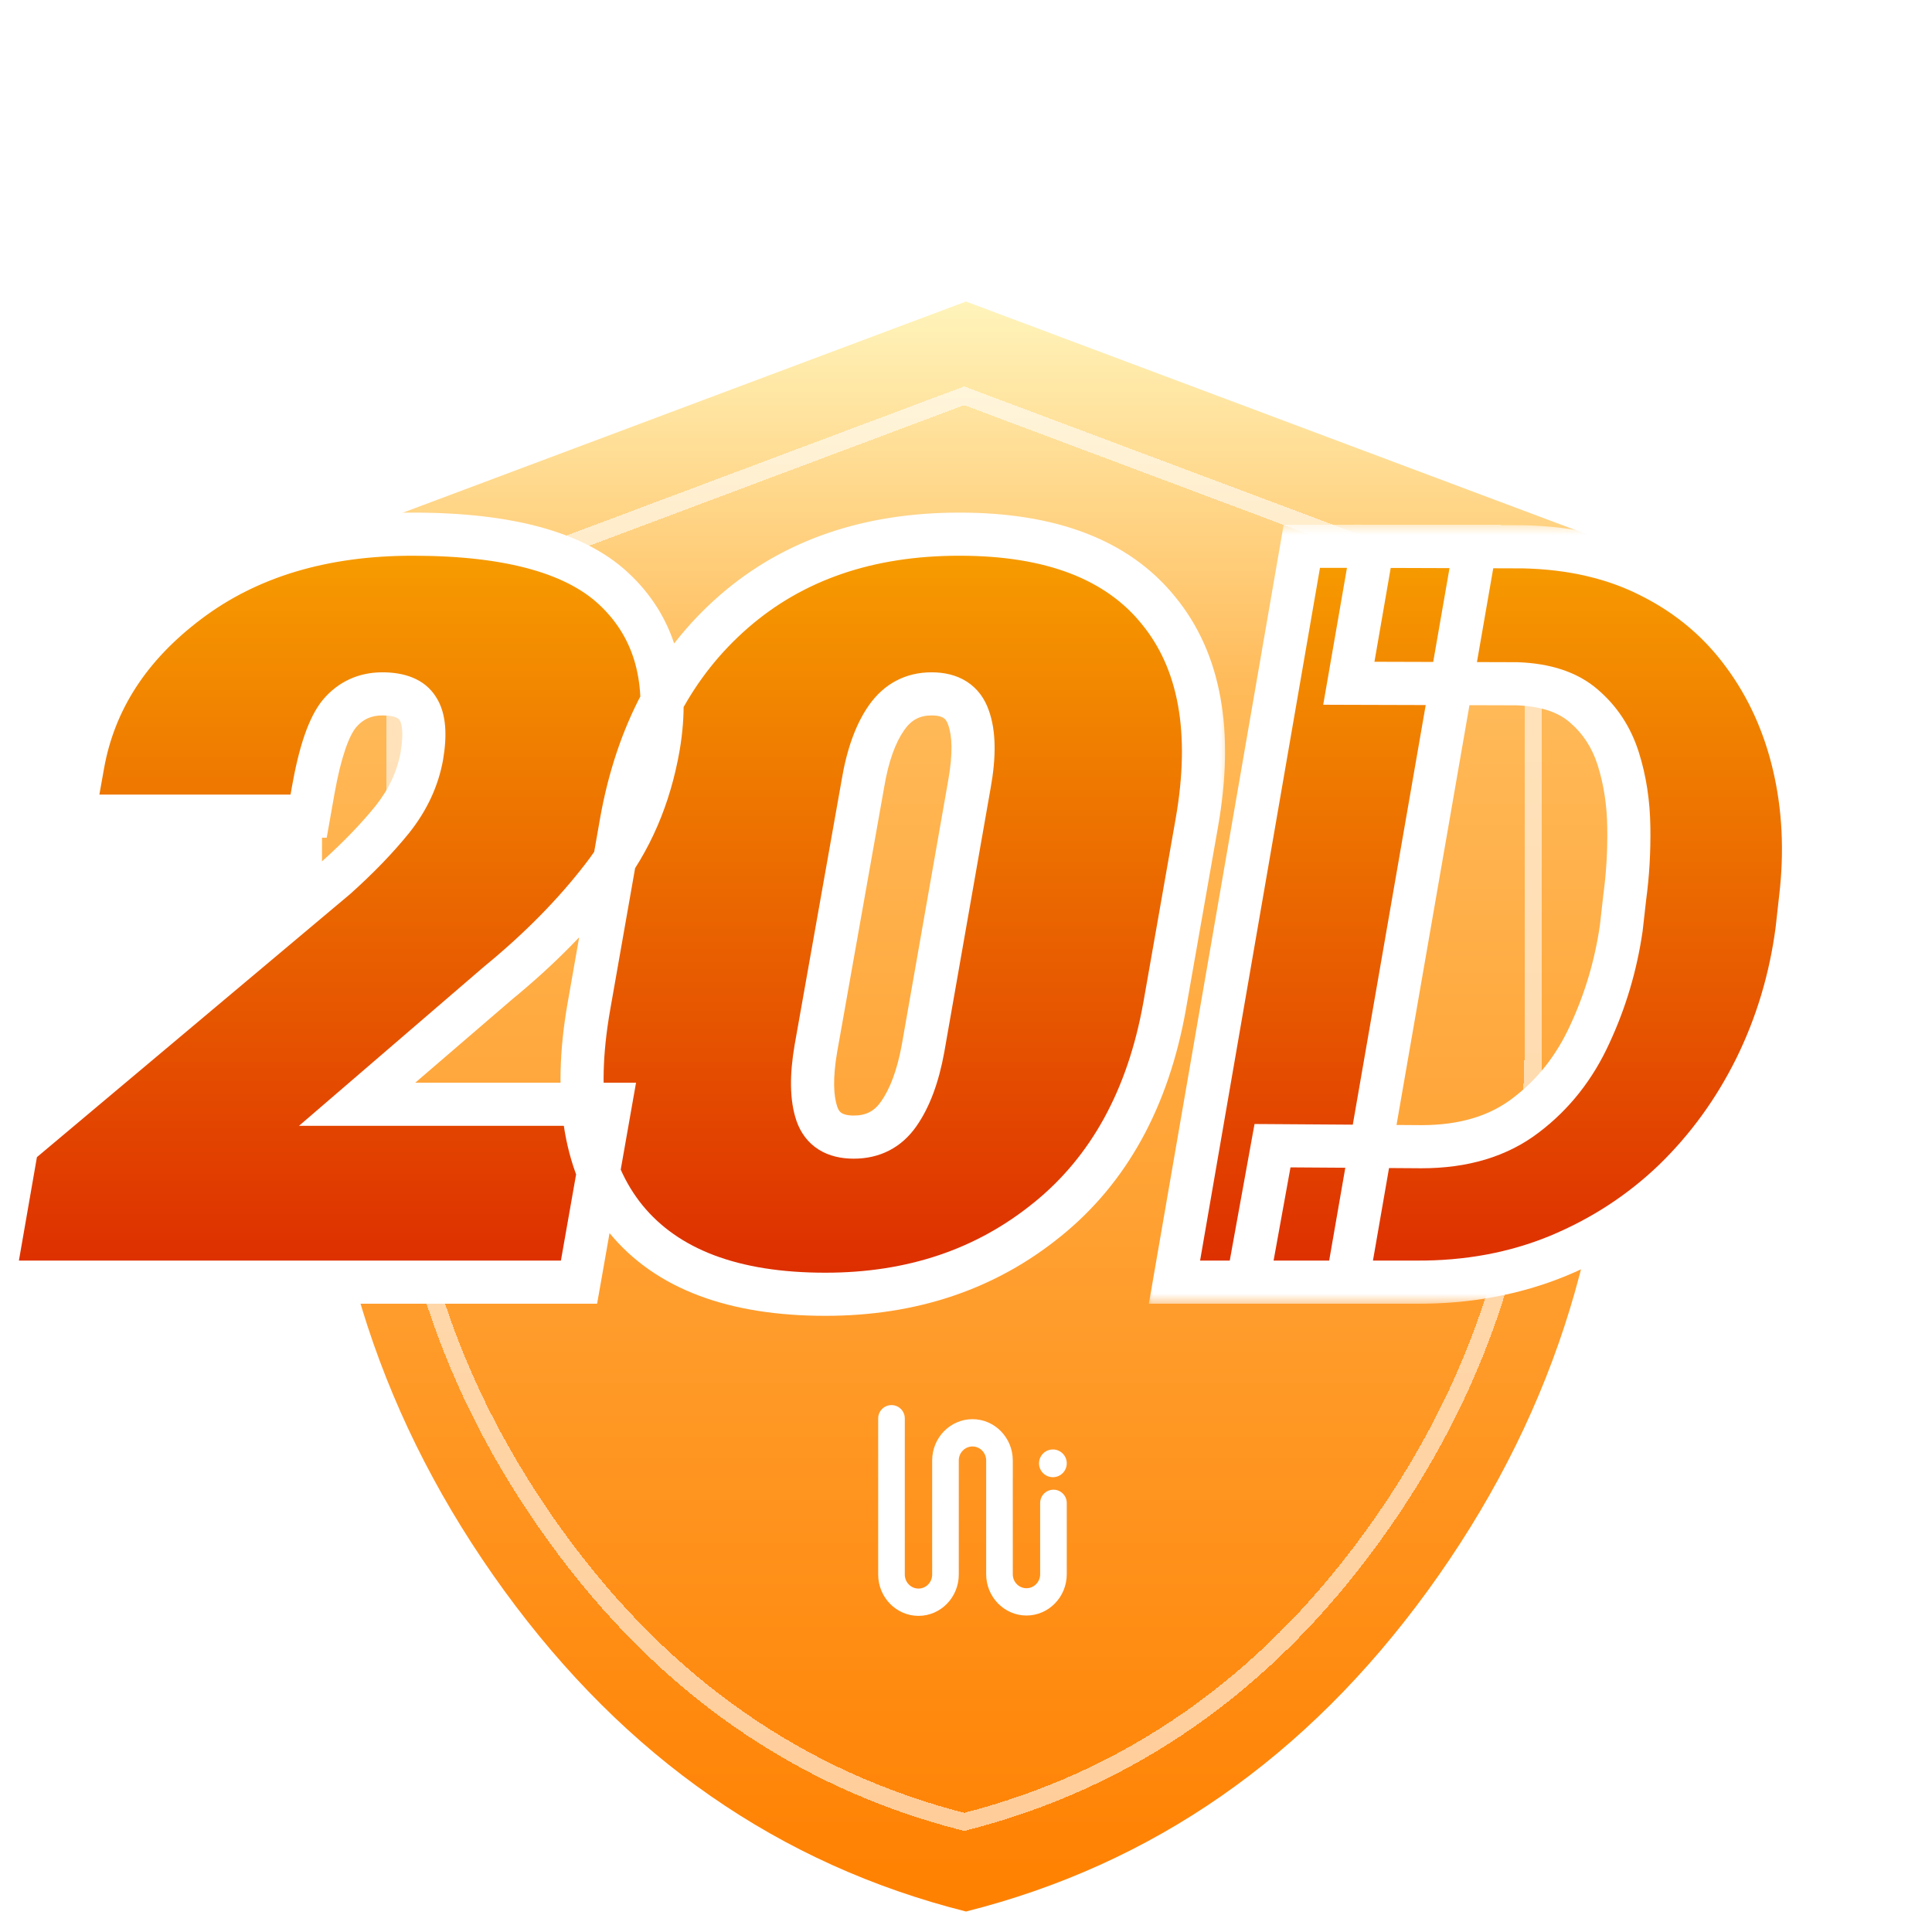 <svg width="84" height="84" viewBox="0 0 84 84" fill="none" xmlns="http://www.w3.org/2000/svg">
<g clip-path="url(#clip0_15313_20894)">
<g filter="url(#filter0_d_15313_20894)">
<path d="M21.919 63.044C27.198 70.306 33.892 74.958 42 77C50.108 74.958 56.802 70.306 62.081 63.044C67.36 55.781 70 47.717 70 38.85V17.5L42 7L14 17.5V38.85C14 47.717 16.64 55.781 21.919 63.044Z" fill="url(#paint0_linear_15313_20894)"/>
</g>
<g filter="url(#filter1_d_15313_20894)">
<path d="M66.665 20.377V39.269C66.665 47.143 64.323 54.301 59.633 60.753C54.965 67.175 49.063 71.284 41.923 73.104C34.783 71.283 28.882 67.175 24.214 60.753C19.524 54.301 17.182 47.143 17.182 39.269V20.377L41.923 11.098L66.665 20.377Z" stroke="white" stroke-opacity="0.59" stroke-width="0.764" shape-rendering="crispEdges"/>
</g>
<mask id="path-3-outside-1_15313_20894" maskUnits="userSpaceOnUse" x="49.627" y="22.745" width="30" height="34" fill="black">
<rect fill="white" x="49.627" y="22.745" width="30" height="34"/>
<path d="M61.567 55.745H54.25L55.327 49.813L61.809 49.857C63.64 49.857 65.149 49.403 66.335 48.494C67.537 47.586 68.467 46.407 69.126 44.956C69.8 43.506 70.254 41.975 70.489 40.364L70.642 39.002C70.774 38.035 70.833 37.024 70.818 35.969C70.803 34.9 70.65 33.904 70.357 32.981C70.064 32.058 69.566 31.296 68.862 30.696C68.174 30.095 67.207 29.773 65.962 29.729L58.645 29.707L59.678 23.752L66.204 23.774C68.342 23.818 70.218 24.258 71.829 25.093C73.44 25.913 74.766 27.034 75.806 28.454C76.846 29.861 77.579 31.472 78.003 33.289C78.428 35.105 78.523 37.017 78.289 39.024L78.135 40.408C77.857 42.547 77.256 44.554 76.333 46.429C75.41 48.289 74.224 49.922 72.774 51.329C71.323 52.721 69.646 53.812 67.742 54.603C65.852 55.379 63.794 55.76 61.567 55.745ZM64.138 23.752L58.579 55.745H51.064L56.601 23.752H64.138Z"/>
</mask>
<path d="M61.567 55.745H54.25L55.327 49.813L61.809 49.857C63.64 49.857 65.149 49.403 66.335 48.494C67.537 47.586 68.467 46.407 69.126 44.956C69.8 43.506 70.254 41.975 70.489 40.364L70.642 39.002C70.774 38.035 70.833 37.024 70.818 35.969C70.803 34.9 70.65 33.904 70.357 32.981C70.064 32.058 69.566 31.296 68.862 30.696C68.174 30.095 67.207 29.773 65.962 29.729L58.645 29.707L59.678 23.752L66.204 23.774C68.342 23.818 70.218 24.258 71.829 25.093C73.44 25.913 74.766 27.034 75.806 28.454C76.846 29.861 77.579 31.472 78.003 33.289C78.428 35.105 78.523 37.017 78.289 39.024L78.135 40.408C77.857 42.547 77.256 44.554 76.333 46.429C75.41 48.289 74.224 49.922 72.774 51.329C71.323 52.721 69.646 53.812 67.742 54.603C65.852 55.379 63.794 55.76 61.567 55.745ZM64.138 23.752L58.579 55.745H51.064L56.601 23.752H64.138Z" fill="url(#paint1_linear_15313_20894)"/>
<path d="M61.567 55.745L61.573 54.808H61.567V55.745ZM54.25 55.745L53.328 55.578L53.127 56.683H54.25V55.745ZM55.327 49.813L55.333 48.875L54.545 48.87L54.404 49.645L55.327 49.813ZM61.809 49.857L61.803 50.794H61.809V49.857ZM66.335 48.494L65.77 47.746L65.766 47.75L66.335 48.494ZM69.126 44.956L68.276 44.561L68.273 44.569L69.126 44.956ZM70.489 40.364L71.416 40.499L71.418 40.484L71.42 40.469L70.489 40.364ZM70.642 39.002L69.713 38.875L69.712 38.886L69.711 38.897L70.642 39.002ZM70.818 35.969L69.881 35.982L69.881 35.982L70.818 35.969ZM68.862 30.696L68.246 31.402L68.254 31.409L68.862 30.696ZM65.962 29.729L65.995 28.792L65.98 28.791L65.965 28.791L65.962 29.729ZM58.645 29.707L57.721 29.547L57.531 30.641L58.642 30.645L58.645 29.707ZM59.678 23.752L59.681 22.815L58.889 22.812L58.754 23.592L59.678 23.752ZM66.204 23.774L66.223 22.837L66.215 22.837L66.207 22.837L66.204 23.774ZM71.829 25.093L71.397 25.925L71.403 25.928L71.829 25.093ZM75.806 28.454L75.049 29.008L75.052 29.012L75.806 28.454ZM78.003 33.289L77.091 33.502L78.003 33.289ZM78.289 39.024L77.358 38.915L77.357 38.92L78.289 39.024ZM78.135 40.408L79.065 40.529L79.066 40.52L79.067 40.511L78.135 40.408ZM76.333 46.429L77.173 46.845L77.175 46.843L76.333 46.429ZM72.774 51.329L73.423 52.005L73.426 52.002L72.774 51.329ZM67.742 54.603L68.098 55.47L68.101 55.469L67.742 54.603ZM64.138 23.752L65.062 23.913L65.253 22.815H64.138V23.752ZM58.579 55.745V56.683H59.367L59.503 55.906L58.579 55.745ZM51.064 55.745L50.14 55.586L49.95 56.683H51.064V55.745ZM56.601 23.752V22.815H55.812L55.677 23.592L56.601 23.752ZM61.567 55.745V54.808H54.25V55.745V56.683H61.567V55.745ZM54.25 55.745L55.173 55.913L56.249 49.98L55.327 49.813L54.404 49.645L53.328 55.578L54.25 55.745ZM55.327 49.813L55.32 50.75L61.803 50.794L61.809 49.857L61.815 48.919L55.333 48.875L55.327 49.813ZM61.809 49.857V50.794C63.798 50.794 65.521 50.298 66.905 49.239L66.335 48.494L65.766 47.75C64.777 48.507 63.482 48.919 61.809 48.919V49.857ZM66.335 48.494L66.901 49.242C68.234 48.234 69.26 46.928 69.98 45.344L69.126 44.956L68.273 44.569C67.674 45.885 66.84 46.938 65.77 47.746L66.335 48.494ZM69.126 44.956L69.976 45.352C70.689 43.817 71.169 42.199 71.416 40.499L70.489 40.364L69.561 40.229C69.339 41.752 68.911 43.195 68.276 44.562L69.126 44.956ZM70.489 40.364L71.42 40.469L71.574 39.107L70.642 39.002L69.711 38.897L69.557 40.259L70.489 40.364ZM70.642 39.002L71.571 39.128C71.71 38.112 71.771 37.054 71.755 35.956L70.818 35.969L69.881 35.982C69.895 36.994 69.838 37.958 69.713 38.875L70.642 39.002ZM70.818 35.969L71.755 35.956C71.74 34.805 71.574 33.716 71.25 32.697L70.357 32.981L69.463 33.265C69.725 34.091 69.867 34.995 69.881 35.982L70.818 35.969ZM70.357 32.981L71.25 32.697C70.907 31.616 70.314 30.703 69.471 29.983L68.862 30.696L68.254 31.409C68.817 31.89 69.22 32.5 69.463 33.265L70.357 32.981ZM68.862 30.696L69.479 29.989C68.578 29.203 67.377 28.841 65.995 28.792L65.962 29.729L65.929 30.666C67.037 30.705 67.77 30.987 68.246 31.402L68.862 30.696ZM65.962 29.729L65.965 28.791L58.648 28.769L58.645 29.707L58.642 30.645L65.959 30.666L65.962 29.729ZM58.645 29.707L59.569 29.867L60.601 23.912L59.678 23.752L58.754 23.592L57.721 29.547L58.645 29.707ZM59.678 23.752L59.674 24.69L66.201 24.712L66.204 23.774L66.207 22.837L59.681 22.815L59.678 23.752ZM66.204 23.774L66.184 24.711C68.205 24.753 69.934 25.167 71.397 25.925L71.829 25.093L72.26 24.26C70.5 23.348 68.48 22.883 66.223 22.837L66.204 23.774ZM71.829 25.093L71.403 25.928C72.888 26.683 74.099 27.709 75.049 29.008L75.806 28.454L76.563 27.901C75.433 26.358 73.993 25.142 72.254 24.257L71.829 25.093ZM75.806 28.454L75.052 29.012C76.011 30.309 76.693 31.802 77.091 33.502L78.003 33.289L78.916 33.075C78.464 31.143 77.681 29.413 76.56 27.897L75.806 28.454ZM78.003 33.289L77.091 33.502C77.489 35.205 77.581 37.007 77.358 38.915L78.289 39.024L79.22 39.132C79.466 37.027 79.368 35.006 78.916 33.075L78.003 33.289ZM78.289 39.024L77.357 38.92L77.203 40.304L78.135 40.408L79.067 40.511L79.221 39.127L78.289 39.024ZM78.135 40.408L77.206 40.287C76.94 42.327 76.368 44.235 75.492 46.015L76.333 46.429L77.175 46.843C78.144 44.873 78.774 42.766 79.065 40.529L78.135 40.408ZM76.333 46.429L75.493 46.012C74.617 47.78 73.493 49.326 72.121 50.656L72.774 51.329L73.426 52.002C74.955 50.519 76.204 48.799 77.173 46.845L76.333 46.429ZM72.774 51.329L72.125 50.652C70.76 51.961 69.182 52.989 67.382 53.737L67.742 54.603L68.101 55.469C70.11 54.634 71.886 53.48 73.423 52.005L72.774 51.329ZM67.742 54.603L67.385 53.736C65.621 54.461 63.687 54.822 61.573 54.808L61.567 55.745L61.561 56.683C63.901 56.698 66.083 56.298 68.098 55.47L67.742 54.603ZM64.138 23.752L63.215 23.592L57.655 55.585L58.579 55.745L59.503 55.906L65.062 23.913L64.138 23.752ZM58.579 55.745V54.808H51.064V55.745V56.683H58.579V55.745ZM51.064 55.745L51.988 55.905L57.525 23.912L56.601 23.752L55.677 23.592L50.14 55.586L51.064 55.745ZM56.601 23.752V24.69H64.138V23.752V22.815H56.601V23.752Z" fill="white" mask="url(#path-3-outside-1_15313_20894)"/>
<path d="M45.778 64.226C46.111 64.226 46.381 63.956 46.381 63.623C46.381 63.29 46.111 63.02 45.778 63.02C45.445 63.02 45.175 63.29 45.175 63.623C45.175 63.956 45.445 64.226 45.778 64.226Z" fill="white"/>
<path d="M39.339 61.669C39.339 61.35 39.08 61.091 38.761 61.091C38.441 61.091 38.182 61.35 38.182 61.669V68.459C38.182 69.45 38.969 70.255 39.934 70.255C40.9 70.255 41.686 69.45 41.686 68.459V63.498C41.686 63.164 41.953 62.89 42.282 62.89C42.61 62.89 42.877 63.164 42.877 63.498V63.499L42.877 63.537V68.445C42.877 69.436 43.664 70.24 44.629 70.24C45.594 70.24 46.381 69.436 46.381 68.445V65.348C46.381 65.028 46.122 64.769 45.803 64.769C45.483 64.769 45.224 65.028 45.224 65.348V68.445C45.224 68.779 44.958 69.053 44.629 69.053C44.3 69.053 44.034 68.779 44.034 68.445L44.034 63.496C44.034 62.507 43.247 61.703 42.282 61.703C41.316 61.703 40.529 62.508 40.529 63.498V68.459C40.529 68.794 40.263 69.068 39.934 69.068C39.605 69.068 39.339 68.794 39.339 68.459V61.669Z" fill="white"/>
<mask id="path-7-outside-2_15313_20894" maskUnits="userSpaceOnUse" x="-1.473" y="21.745" width="55" height="36" fill="black">
<rect fill="white" x="-1.473" y="21.745" width="55" height="36"/>
<path d="M-0.293 55.745L0.74 49.813L14.605 38.167C15.572 37.302 16.392 36.453 17.066 35.618C17.74 34.768 18.165 33.853 18.341 32.871C18.502 31.919 18.443 31.23 18.165 30.806C17.901 30.381 17.389 30.168 16.627 30.168C15.865 30.168 15.242 30.454 14.759 31.025C14.29 31.597 13.909 32.71 13.617 34.365L13.419 35.486H3.201L3.597 33.267C4.095 30.454 5.633 28.081 8.211 26.147C10.804 24.199 14.049 23.225 17.945 23.225C22.194 23.225 25.153 24.06 26.823 25.73C28.507 27.385 29.108 29.634 28.624 32.476C28.244 34.658 27.43 36.548 26.185 38.145C24.955 39.742 23.446 41.272 21.659 42.737L15.528 48.011H26.537L25.174 55.745H-0.293ZM25.606 43.748L27.012 35.75C27.701 31.882 29.334 28.828 31.913 26.587C34.491 24.345 37.757 23.225 41.713 23.225C45.697 23.225 48.583 24.331 50.37 26.543C52.172 28.74 52.729 31.809 52.04 35.75L50.634 43.748C49.916 47.762 48.217 50.853 45.536 53.021C42.87 55.189 39.654 56.273 35.89 56.273C31.89 56.273 28.997 55.181 27.21 52.999C25.438 50.816 24.903 47.733 25.606 43.748ZM35.472 45.594C35.267 46.795 35.282 47.74 35.516 48.428C35.751 49.102 36.285 49.439 37.12 49.439C37.955 49.439 38.607 49.102 39.076 48.428C39.559 47.74 39.911 46.795 40.131 45.594L42.152 34.08C42.372 32.849 42.357 31.89 42.108 31.201C41.874 30.513 41.339 30.168 40.504 30.168C39.684 30.168 39.032 30.513 38.548 31.201C38.065 31.89 37.721 32.849 37.516 34.08L35.472 45.594Z"/>
</mask>
<path d="M-0.293 55.745L0.74 49.813L14.605 38.167C15.572 37.302 16.392 36.453 17.066 35.618C17.74 34.768 18.165 33.853 18.341 32.871C18.502 31.919 18.443 31.23 18.165 30.806C17.901 30.381 17.389 30.168 16.627 30.168C15.865 30.168 15.242 30.454 14.759 31.025C14.29 31.597 13.909 32.71 13.617 34.365L13.419 35.486H3.201L3.597 33.267C4.095 30.454 5.633 28.081 8.211 26.147C10.804 24.199 14.049 23.225 17.945 23.225C22.194 23.225 25.153 24.06 26.823 25.73C28.507 27.385 29.108 29.634 28.624 32.476C28.244 34.658 27.43 36.548 26.185 38.145C24.955 39.742 23.446 41.272 21.659 42.737L15.528 48.011H26.537L25.174 55.745H-0.293ZM25.606 43.748L27.012 35.75C27.701 31.882 29.334 28.828 31.913 26.587C34.491 24.345 37.757 23.225 41.713 23.225C45.697 23.225 48.583 24.331 50.37 26.543C52.172 28.74 52.729 31.809 52.04 35.75L50.634 43.748C49.916 47.762 48.217 50.853 45.536 53.021C42.87 55.189 39.654 56.273 35.89 56.273C31.89 56.273 28.997 55.181 27.21 52.999C25.438 50.816 24.903 47.733 25.606 43.748ZM35.472 45.594C35.267 46.795 35.282 47.74 35.516 48.428C35.751 49.102 36.285 49.439 37.12 49.439C37.955 49.439 38.607 49.102 39.076 48.428C39.559 47.74 39.911 46.795 40.131 45.594L42.152 34.08C42.372 32.849 42.357 31.89 42.108 31.201C41.874 30.513 41.339 30.168 40.504 30.168C39.684 30.168 39.032 30.513 38.548 31.201C38.065 31.89 37.721 32.849 37.516 34.08L35.472 45.594Z" fill="url(#paint2_linear_15313_20894)"/>
<path d="M-0.293 55.745L-1.216 55.585L-1.408 56.683H-0.293V55.745ZM0.74 49.813L0.137 49.095L-0.125 49.315L-0.184 49.652L0.74 49.813ZM14.605 38.167L15.208 38.885L15.219 38.875L15.23 38.866L14.605 38.167ZM17.066 35.618L17.796 36.207L17.801 36.2L17.066 35.618ZM18.341 32.871L19.264 33.036L19.265 33.028L18.341 32.871ZM18.165 30.806L17.368 31.3L17.375 31.31L17.381 31.319L18.165 30.806ZM14.759 31.025L14.043 30.42L14.039 30.425L14.034 30.431L14.759 31.025ZM13.617 34.365L12.693 34.202L12.693 34.202L13.617 34.365ZM13.419 35.486V36.423H14.205L14.342 35.649L13.419 35.486ZM3.201 35.486L2.278 35.322L2.082 36.423H3.201V35.486ZM3.597 33.267L4.52 33.431L4.52 33.43L3.597 33.267ZM8.211 26.147L8.774 26.897L8.774 26.897L8.211 26.147ZM26.823 25.73L26.16 26.393L26.166 26.398L26.823 25.73ZM28.624 32.476L29.548 32.637L29.549 32.633L28.624 32.476ZM26.185 38.145L25.446 37.568L25.443 37.572L26.185 38.145ZM21.659 42.737L21.064 42.012L21.056 42.019L21.047 42.026L21.659 42.737ZM15.528 48.011L14.917 47.3L13.001 48.948H15.528V48.011ZM26.537 48.011L27.46 48.173L27.654 47.073H26.537V48.011ZM25.174 55.745V56.683H25.961L26.098 55.908L25.174 55.745ZM-0.293 55.745L0.631 55.906L1.664 49.973L0.74 49.813L-0.184 49.652L-1.216 55.585L-0.293 55.745ZM0.74 49.813L1.343 50.531L15.208 38.885L14.605 38.167L14.002 37.449L0.137 49.095L0.74 49.813ZM14.605 38.167L15.23 38.866C16.227 37.974 17.084 37.088 17.796 36.207L17.066 35.618L16.337 35.029C15.7 35.817 14.917 36.631 13.98 37.468L14.605 38.167ZM17.066 35.618L17.801 36.2C18.562 35.24 19.058 34.184 19.264 33.036L18.341 32.871L17.418 32.706C17.272 33.522 16.918 34.296 16.332 35.035L17.066 35.618ZM18.341 32.871L19.265 33.028C19.434 32.027 19.432 31.029 18.949 30.292L18.165 30.806L17.381 31.319C17.454 31.432 17.569 31.811 17.416 32.715L18.341 32.871ZM18.165 30.806L18.962 30.311C18.449 29.486 17.532 29.231 16.627 29.231V30.168V31.106C17.245 31.106 17.353 31.276 17.368 31.3L18.165 30.806ZM16.627 30.168V29.231C15.595 29.231 14.709 29.634 14.043 30.42L14.759 31.025L15.475 31.631C15.777 31.274 16.135 31.106 16.627 31.106V30.168ZM14.759 31.025L14.034 30.431C13.397 31.208 12.987 32.542 12.693 34.202L13.617 34.365L14.54 34.529C14.832 32.878 15.184 31.985 15.484 31.62L14.759 31.025ZM13.617 34.365L12.693 34.202L12.495 35.323L13.419 35.486L14.342 35.649L14.54 34.528L13.617 34.365ZM13.419 35.486V34.548H3.201V35.486V36.423H13.419V35.486ZM3.201 35.486L4.124 35.65L4.52 33.431L3.597 33.267L2.674 33.102L2.278 35.322L3.201 35.486ZM3.597 33.267L4.52 33.43C4.971 30.882 6.359 28.708 8.774 26.897L8.211 26.147L7.649 25.397C4.906 27.454 3.218 30.026 2.673 33.103L3.597 33.267ZM8.211 26.147L8.774 26.897C11.174 25.093 14.21 24.162 17.945 24.162V23.225V22.287C13.888 22.287 10.434 23.304 7.648 25.398L8.211 26.147ZM17.945 23.225V24.162C22.126 24.162 24.762 24.995 26.16 26.393L26.823 25.73L27.485 25.067C25.543 23.125 22.261 22.287 17.945 22.287V23.225ZM26.823 25.73L26.166 26.398C27.582 27.79 28.145 29.703 27.7 32.318L28.624 32.476L29.549 32.633C30.071 29.564 29.433 26.98 27.48 25.061L26.823 25.73ZM28.624 32.476L27.701 32.314C27.344 34.36 26.588 36.104 25.446 37.568L26.185 38.145L26.925 38.721C28.273 36.992 29.143 34.956 29.548 32.637L28.624 32.476ZM26.185 38.145L25.443 37.572C24.261 39.105 22.804 40.586 21.064 42.012L21.659 42.737L22.253 43.462C24.087 41.959 25.648 40.378 26.928 38.717L26.185 38.145ZM21.659 42.737L21.047 42.026L14.917 47.3L15.528 48.011L16.14 48.722L22.27 43.448L21.659 42.737ZM15.528 48.011V48.948H26.537V48.011V47.073H15.528V48.011ZM26.537 48.011L25.614 47.848L24.251 55.583L25.174 55.745L26.098 55.908L27.46 48.173L26.537 48.011ZM25.174 55.745V54.808H-0.293V55.745V56.683H25.174V55.745ZM25.606 43.748L26.529 43.911L26.529 43.91L25.606 43.748ZM27.012 35.75L26.089 35.585L26.089 35.587L27.012 35.75ZM50.37 26.543L49.641 27.132L49.645 27.137L50.37 26.543ZM52.04 35.75L52.964 35.912L52.964 35.911L52.04 35.75ZM50.634 43.748L51.557 43.913L51.557 43.91L50.634 43.748ZM45.536 53.021L44.947 52.292L44.944 52.293L45.536 53.021ZM27.21 52.999L26.482 53.59L26.485 53.593L27.21 52.999ZM35.472 45.594L34.549 45.43L34.548 45.436L35.472 45.594ZM35.516 48.428L34.629 48.73L34.631 48.736L35.516 48.428ZM39.076 48.428L38.309 47.89L38.306 47.893L39.076 48.428ZM40.131 45.594L41.053 45.762L41.054 45.756L40.131 45.594ZM42.152 34.08L41.229 33.915L41.229 33.917L42.152 34.08ZM42.108 31.201L41.221 31.503L41.224 31.512L41.227 31.52L42.108 31.201ZM37.516 34.08L38.439 34.243L38.441 34.234L37.516 34.08ZM25.606 43.748L26.529 43.91L27.936 35.912L27.012 35.75L26.089 35.587L24.683 43.586L25.606 43.748ZM27.012 35.75L27.935 35.914C28.592 32.224 30.135 29.374 32.528 27.294L31.913 26.587L31.297 25.879C28.534 28.282 26.809 31.54 26.089 35.585L27.012 35.75ZM31.913 26.587L32.528 27.294C34.909 25.224 37.946 24.162 41.713 24.162V23.225V22.287C37.569 22.287 34.073 23.466 31.297 25.879L31.913 26.587ZM41.713 23.225V24.162C45.533 24.162 48.095 25.219 49.641 27.132L50.37 26.543L51.099 25.954C49.071 23.443 45.861 22.287 41.713 22.287V23.225ZM50.37 26.543L49.645 27.137C51.212 29.048 51.778 31.803 51.117 35.588L52.04 35.75L52.964 35.911C53.679 31.815 53.132 28.432 51.095 25.948L50.37 26.543ZM52.04 35.75L51.117 35.587L49.711 43.586L50.634 43.748L51.557 43.91L52.964 35.912L52.04 35.75ZM50.634 43.748L49.711 43.583C49.025 47.417 47.421 50.291 44.947 52.292L45.536 53.021L46.126 53.75C49.013 51.415 50.807 48.106 51.557 43.913L50.634 43.748ZM45.536 53.021L44.944 52.293C42.462 54.312 39.461 55.335 35.89 55.335V56.273V57.21C39.848 57.21 43.278 56.065 46.127 53.748L45.536 53.021ZM35.89 56.273V55.335C32.049 55.335 29.479 54.29 27.936 52.405L27.21 52.999L26.485 53.593C28.515 56.073 31.732 57.21 35.89 57.21V56.273ZM27.21 52.999L27.938 52.408C26.401 50.516 25.852 47.748 26.529 43.911L25.606 43.748L24.683 43.585C23.954 47.717 24.474 51.117 26.482 53.59L27.21 52.999ZM35.472 45.594L34.548 45.436C34.332 46.7 34.321 47.826 34.629 48.73L35.516 48.428L36.404 48.126C36.243 47.654 36.202 46.89 36.396 45.752L35.472 45.594ZM35.516 48.428L34.631 48.736C34.808 49.247 35.123 49.683 35.593 49.98C36.051 50.268 36.581 50.377 37.12 50.377V49.439V48.502C36.824 48.502 36.669 48.442 36.593 48.393C36.528 48.353 36.459 48.284 36.402 48.12L35.516 48.428ZM37.12 49.439V50.377C38.256 50.377 39.198 49.895 39.846 48.964L39.076 48.428L38.306 47.893C38.016 48.31 37.655 48.502 37.12 48.502V49.439ZM39.076 48.428L39.843 48.967C40.431 48.13 40.819 47.041 41.053 45.762L40.131 45.594L39.208 45.425C39.003 46.549 38.687 47.35 38.309 47.89L39.076 48.428ZM40.131 45.594L41.054 45.756L43.075 34.242L42.152 34.08L41.229 33.917L39.207 45.432L40.131 45.594ZM42.152 34.08L43.075 34.245C43.306 32.953 43.322 31.799 42.99 30.882L42.108 31.201L41.227 31.52C41.393 31.98 41.438 32.746 41.229 33.915L42.152 34.08ZM42.108 31.201L42.996 30.899C42.821 30.385 42.509 29.941 42.039 29.638C41.58 29.343 41.046 29.231 40.504 29.231V30.168V31.106C40.797 31.106 40.949 31.166 41.024 31.215C41.088 31.256 41.161 31.329 41.221 31.503L42.108 31.201ZM40.504 30.168V29.231C39.369 29.231 38.435 29.732 37.781 30.662L38.548 31.201L39.316 31.74C39.629 31.294 39.998 31.106 40.504 31.106V30.168ZM38.548 31.201L37.781 30.662C37.188 31.508 36.809 32.618 36.591 33.925L37.516 34.08L38.441 34.234C38.633 33.08 38.942 32.272 39.316 31.74L38.548 31.201ZM37.516 34.08L36.593 33.916L34.549 45.43L35.472 45.594L36.395 45.758L38.439 34.243L37.516 34.08Z" fill="white" mask="url(#path-7-outside-2_15313_20894)"/>
</g>
<defs>
<filter id="filter0_d_15313_20894" x="7.891" y="7" width="68.218" height="82.218" filterUnits="userSpaceOnUse" color-interpolation-filters="sRGB">
<feFlood flood-opacity="0" result="BackgroundImageFix"/>
<feColorMatrix in="SourceAlpha" type="matrix" values="0 0 0 0 0 0 0 0 0 0 0 0 0 0 0 0 0 0 127 0" result="hardAlpha"/>
<feOffset dy="6.109"/>
<feGaussianBlur stdDeviation="3.055"/>
<feComposite in2="hardAlpha" operator="out"/>
<feColorMatrix type="matrix" values="0 0 0 0 0 0 0 0 0 0 0 0 0 0 0 0 0 0 0.14 0"/>
<feBlend mode="normal" in2="BackgroundImageFix" result="effect1_dropShadow_15313_20894"/>
<feBlend mode="normal" in="SourceGraphic" in2="effect1_dropShadow_15313_20894" result="shape"/>
</filter>
<filter id="filter1_d_15313_20894" x="10.691" y="10.691" width="62.465" height="75.027" filterUnits="userSpaceOnUse" color-interpolation-filters="sRGB">
<feFlood flood-opacity="0" result="BackgroundImageFix"/>
<feColorMatrix in="SourceAlpha" type="matrix" values="0 0 0 0 0 0 0 0 0 0 0 0 0 0 0 0 0 0 127 0" result="hardAlpha"/>
<feOffset dy="6.109"/>
<feGaussianBlur stdDeviation="3.055"/>
<feComposite in2="hardAlpha" operator="out"/>
<feColorMatrix type="matrix" values="0 0 0 0 0 0 0 0 0 0 0 0 0 0 0 0 0 0 0.14 0"/>
<feBlend mode="normal" in2="BackgroundImageFix" result="effect1_dropShadow_15313_20894"/>
<feBlend mode="normal" in="SourceGraphic" in2="effect1_dropShadow_15313_20894" result="shape"/>
</filter>
<linearGradient id="paint0_linear_15313_20894" x1="42" y1="7" x2="42" y2="77" gradientUnits="userSpaceOnUse">
<stop stop-color="#FFF4BB"/>
<stop offset="0.24" stop-color="#FFBA59"/>
<stop offset="1" stop-color="#FF8000"/>
</linearGradient>
<linearGradient id="paint1_linear_15313_20894" x1="65.127" y1="13.745" x2="65.127" y2="66.746" gradientUnits="userSpaceOnUse">
<stop stop-color="#FFBF00"/>
<stop offset="1" stop-color="#D40700"/>
</linearGradient>
<linearGradient id="paint2_linear_15313_20894" x1="27.027" y1="13.745" x2="27.027" y2="66.746" gradientUnits="userSpaceOnUse">
<stop stop-color="#FFBF00"/>
<stop offset="1" stop-color="#D40700"/>
</linearGradient>
<clipPath id="clip0_15313_20894">
<rect width="84" height="84" fill="white"/>
</clipPath>
</defs>
</svg>
